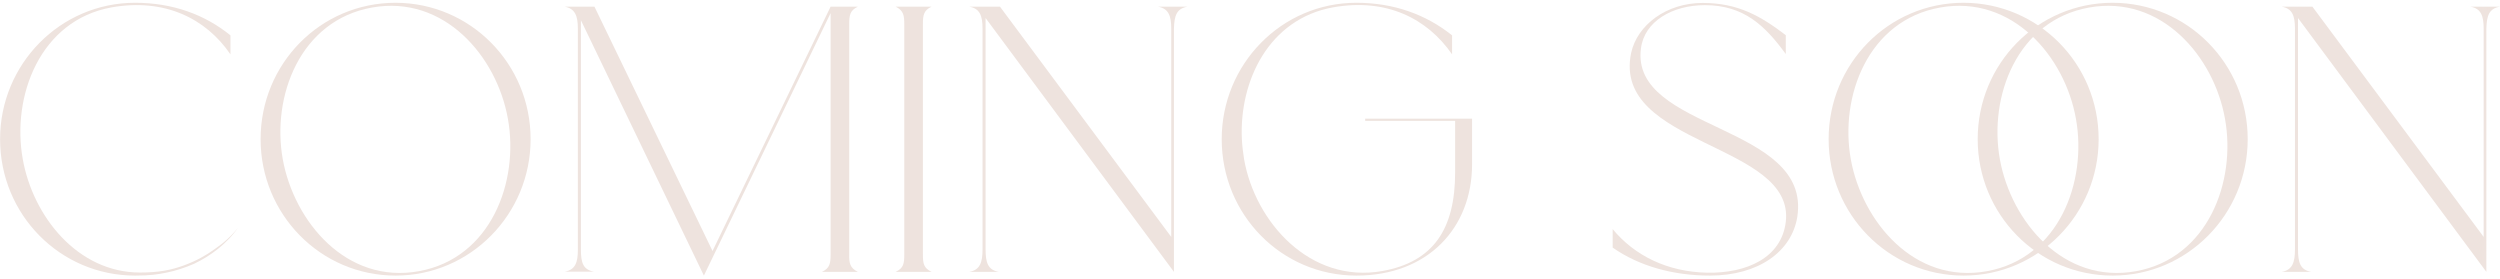 <svg width="736" height="82" viewBox="0 0 736 82" fill="none" xmlns="http://www.w3.org/2000/svg">
<path d="M54.13 78.137C57.821 76.788 60.713 75.14 63.057 73.442C65.849 71.543 68.193 69.446 70.088 66.998C68.442 69.446 66.398 71.444 64.204 73.242C61.96 75.04 59.616 76.488 57.073 77.687C54.529 78.786 51.836 79.685 49.144 80.234C46.451 80.784 44.257 81.133 39.768 81.133C17.727 81.133 0.023 63.202 0.023 40.975C0.023 18.898 17.727 0.817 39.768 0.817C50.789 0.817 60.264 4.263 67.844 10.407V16.001C60.613 5.412 48.445 -0.582 32.887 2.165C11.742 5.961 3.365 28.388 6.706 46.869C9.698 63.702 22.863 80.234 41.215 80.234C46.8 80.234 50.44 79.485 54.13 78.137Z" fill="#EEE3DE"/>
<path d="M156.21 40.975C156.21 63.052 138.507 81.133 116.465 81.133C94.324 81.133 76.721 63.052 76.721 40.975C76.721 18.798 94.324 0.817 116.465 0.817C138.507 0.866 156.21 18.798 156.21 40.975ZM149.528 34.981C146.287 16.6 130.728 -1.581 109.534 2.215C88.29 6.011 79.912 28.438 83.253 46.919C86.594 65.3 102.054 83.731 123.347 79.835C144.541 75.989 152.869 53.462 149.528 34.981Z" fill="#EEE3DE"/>
<path d="M252.555 80.035H241.983C244.327 78.936 244.527 77.487 244.527 74.89V3.863L207.225 81.133L171.021 5.961V73.541C171.021 77.338 171.669 79.435 174.911 79.985H166.234C169.375 79.435 170.123 77.287 170.123 73.541V8.409C170.123 4.712 169.326 2.515 166.234 1.965H175.011L209.769 73.891L244.527 1.965H252.555C250.212 3.064 250.012 4.513 250.012 7.11V74.89C249.962 77.437 250.212 78.886 252.555 80.035Z" fill="#EEE3DE"/>
<path d="M274.248 80.035H263.676C266.02 78.936 266.219 77.587 266.219 74.89V7.11C266.219 4.563 266.02 3.114 263.676 1.965H274.248C271.904 3.064 271.705 4.513 271.705 7.11V74.89C271.705 77.587 271.904 78.886 274.248 80.035Z" fill="#EEE3DE"/>
<path d="M345.609 80.035L290.156 5.312V73.442C290.156 77.238 290.804 79.485 294.046 80.035H285.369C288.51 79.485 289.258 77.238 289.258 73.442V8.409C289.258 4.613 288.46 2.515 285.369 1.965H294.395L344.811 69.745V8.409C344.811 4.613 344.013 2.515 340.922 1.965H349.599C346.357 2.515 345.709 4.663 345.609 8.409V80.035Z" fill="#EEE3DE"/>
<path d="M433.377 34.981C433.377 34.981 433.377 45.92 433.377 48.367C433.377 67.098 420.362 81.133 399.317 81.133C377.275 81.133 359.672 63.202 359.672 40.975C359.672 18.898 377.275 0.817 399.317 0.817C410.338 0.817 419.813 4.263 427.493 10.407V16.001C420.162 5.412 408.144 -0.632 392.435 2.165C373.486 5.612 364.808 23.893 365.606 40.975C365.706 42.973 365.955 44.971 366.255 46.869C369.496 65.4 385.753 83.581 406.997 79.785C422.007 77.088 428.39 67.398 428.39 50.765C428.39 47.768 428.39 39.077 428.39 35.581H401.91V34.931H433.377V34.981Z" fill="#EEE3DE"/>
<path d="M529.124 63.851C527.478 74.091 517.654 81.133 503.392 81.133C492.57 81.133 482.547 78.336 474.768 72.892V67.448C481.201 75.24 490.825 80.035 502.594 80.284C514.163 80.484 524.436 75.939 525.733 65.35C528.525 42.024 474.518 43.023 480.203 15.601C481.998 7.36 490.576 0.866 501.247 0.866C511.72 0.866 518.402 4.762 525.733 10.357V15.901C519.699 7.659 513.465 1.516 501.896 1.516C492.321 1.516 484.093 6.311 483.096 14.253C479.904 38.627 533.363 36.43 529.124 63.851Z" fill="#EEE3DE"/>
<path d="M617.839 40.975C617.839 63.052 600.136 81.133 578.094 81.133C555.953 81.133 538.349 63.052 538.349 40.975C538.349 18.798 555.953 0.817 578.094 0.817C600.136 0.866 617.839 18.798 617.839 40.975ZM611.157 34.981C607.915 16.6 592.357 -1.581 571.163 2.215C549.919 6.011 541.541 28.438 544.882 46.919C548.223 65.3 563.682 83.731 584.976 79.835C606.17 75.989 614.498 53.462 611.157 34.981Z" fill="#EEE3DE"/>
<path d="M661.723 40.975C661.723 63.052 644.02 81.133 621.978 81.133C599.837 81.133 582.233 63.052 582.233 40.975C582.233 18.798 599.837 0.817 621.978 0.817C644.02 0.866 661.723 18.798 661.723 40.975ZM655.041 34.981C651.799 16.6 636.24 -1.581 615.046 2.215C593.803 6.011 585.425 28.438 588.766 46.919C592.107 65.3 607.566 83.731 628.86 79.835C650.004 75.989 658.382 53.462 655.041 34.981Z" fill="#EEE3DE"/>
<path d="M731.987 80.035L676.534 5.312V73.442C676.534 77.238 677.182 79.485 680.424 80.035H671.746C674.888 79.485 675.636 77.238 675.636 73.442V8.409C675.636 4.613 674.838 2.515 671.746 1.965H680.773L731.189 69.745V8.409C731.189 4.613 730.391 2.515 727.3 1.965H735.977C732.735 2.515 732.087 4.663 731.987 8.409V80.035Z" fill="#EEE3DE"/>
</svg>
